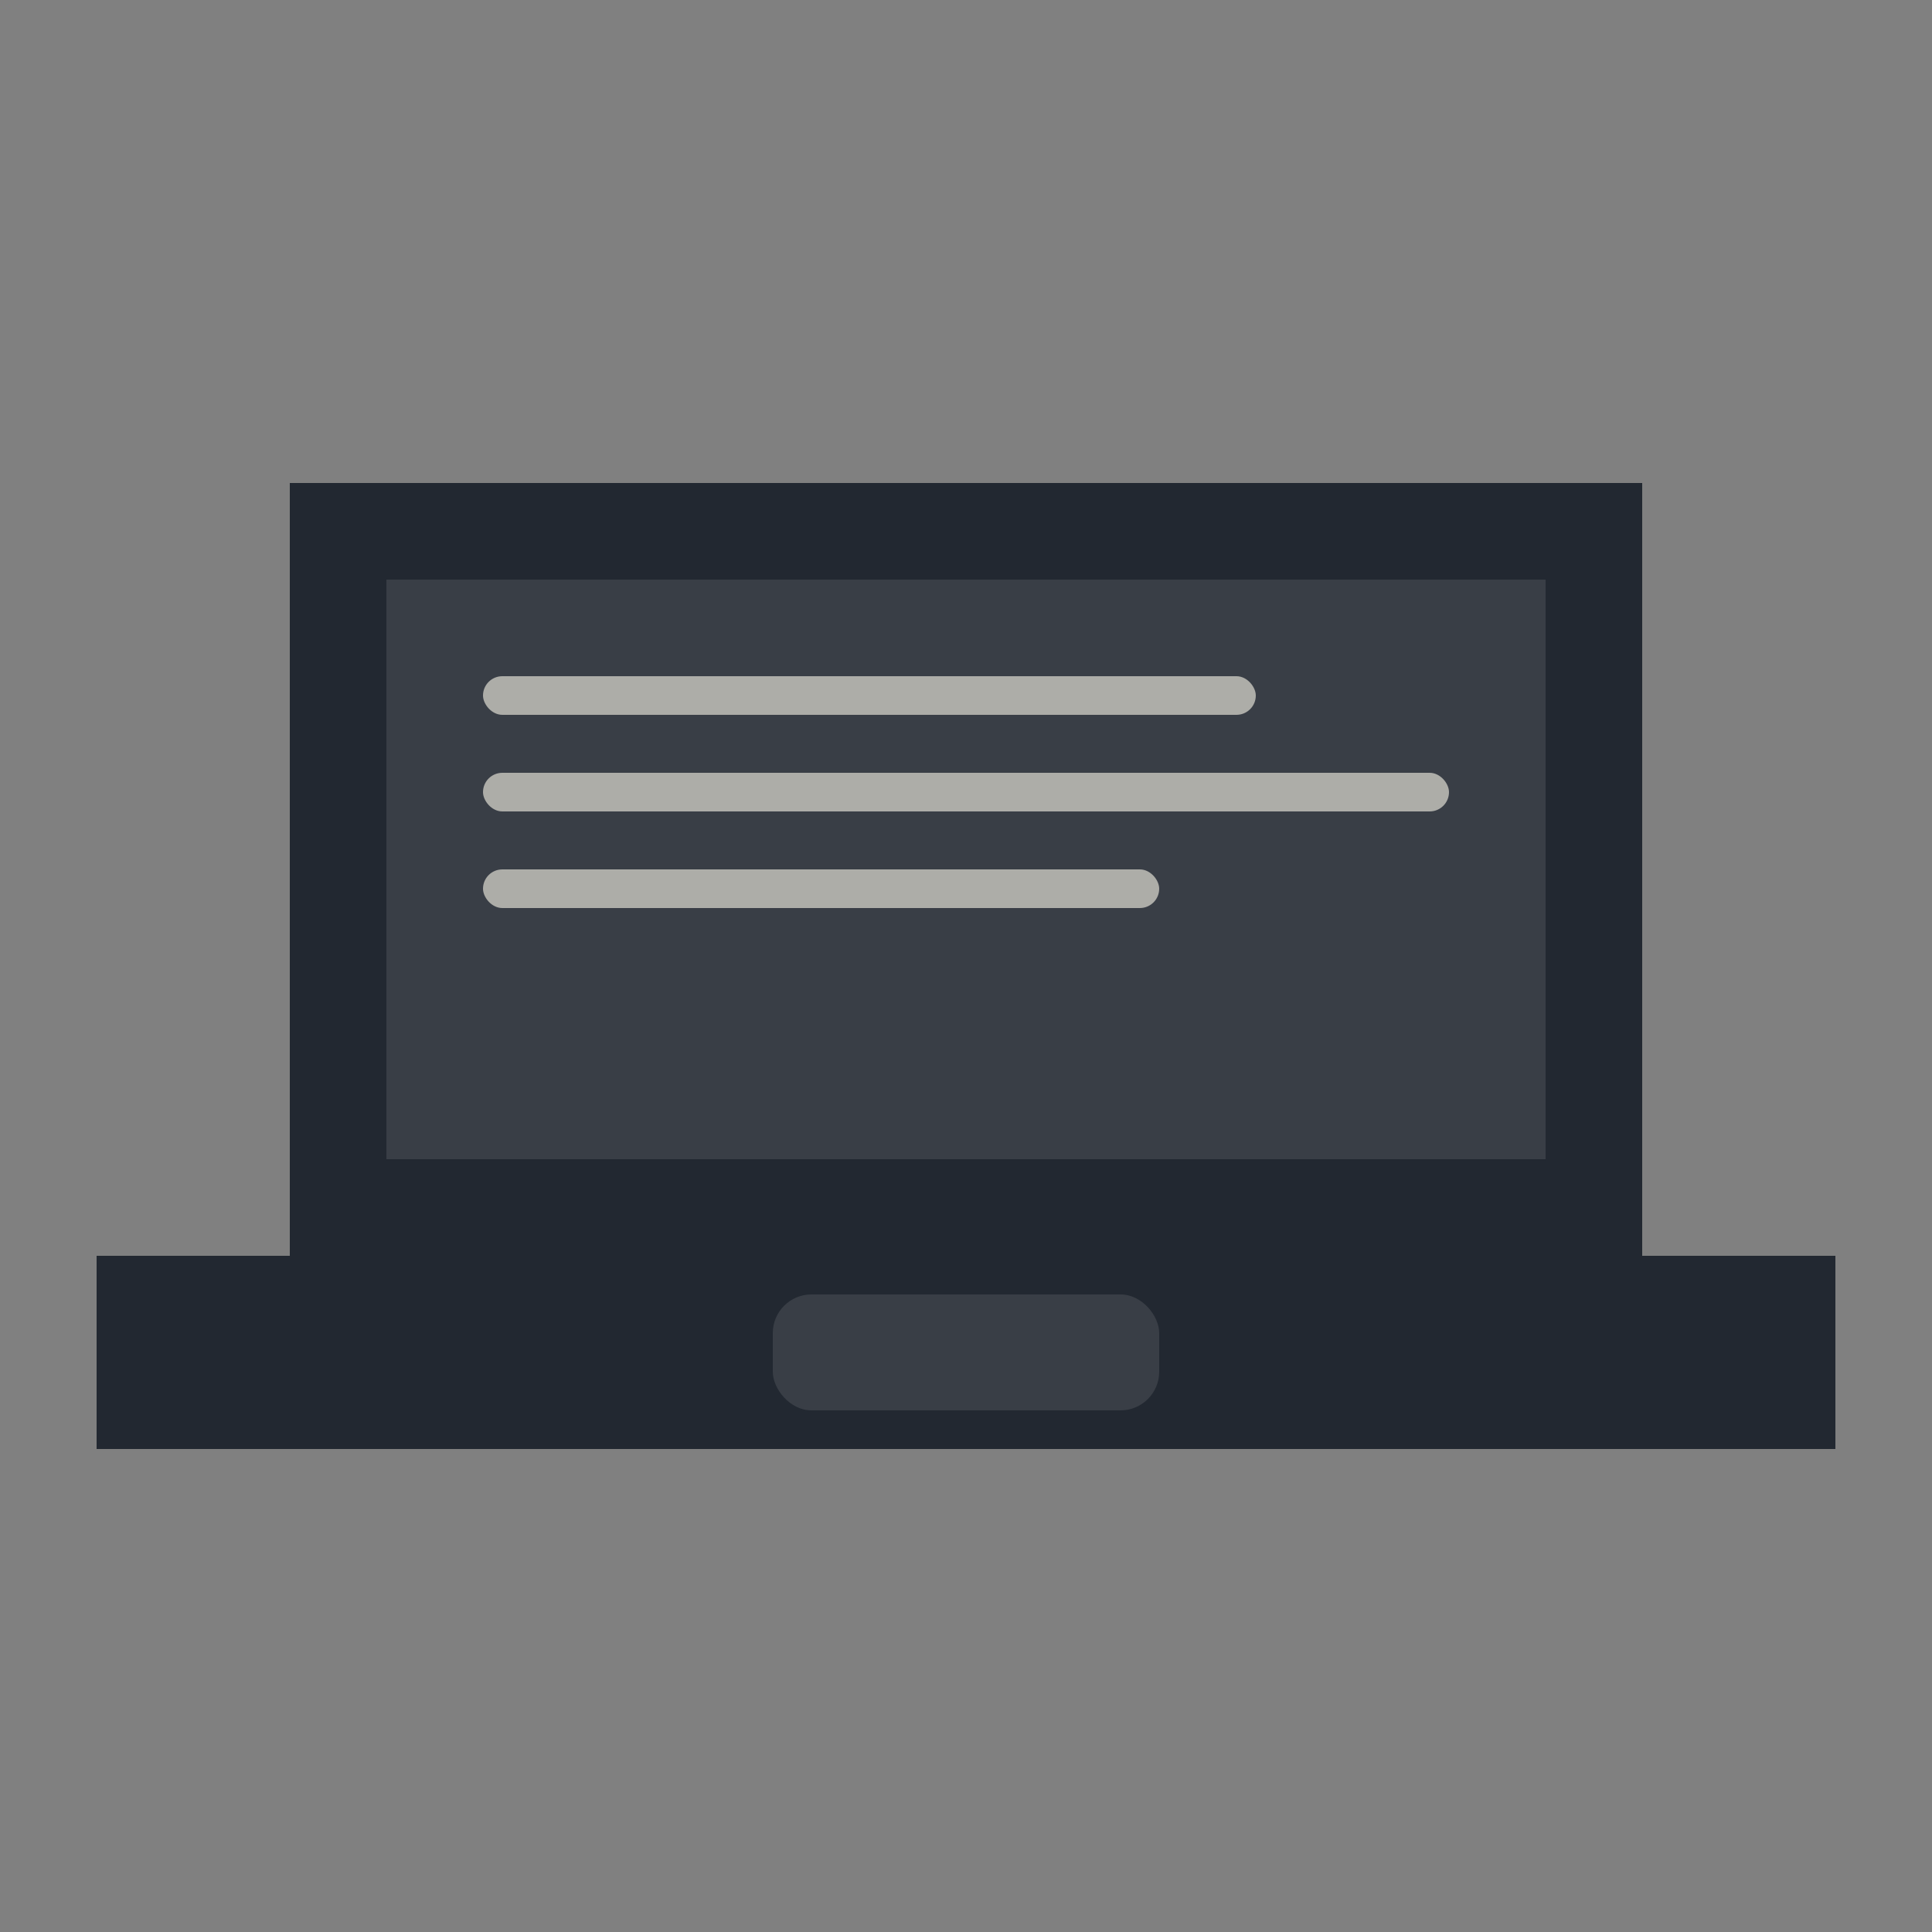 
<svg xmlns="http://www.w3.org/2000/svg" viewBox="0 0 100 100">
  <rect x="0" y="0" width="100" height="100" fill="#808080" stroke="none"/>
  <!-- Base/Body of Laptop -->
  <path
    d="M15 25h70v40H15z"
    fill="#222831"
  />
  
  <!-- Screen -->
  <path
    d="M20 30h60v30H20z"
    fill="#393E46"
  />
  
  <!-- Keyboard Base -->
  <path
    d="M5 65h90v10H5z"
    fill="#222831"
  />
  
  <!-- Trackpad -->
  <rect
    x="40"
    y="67"
    width="20"
    height="6"
    fill="#393E46"
    rx="2"
  />
  
  <!-- Screen Content Lines -->
  <g fill="#FAF6E9" opacity="0.6">
    <rect x="25" y="35" width="40" height="2" rx="1"/>
    <rect x="25" y="40" width="50" height="2" rx="1"/>
    <rect x="25" y="45" width="35" height="2" rx="1"/>
  </g>
</svg>
